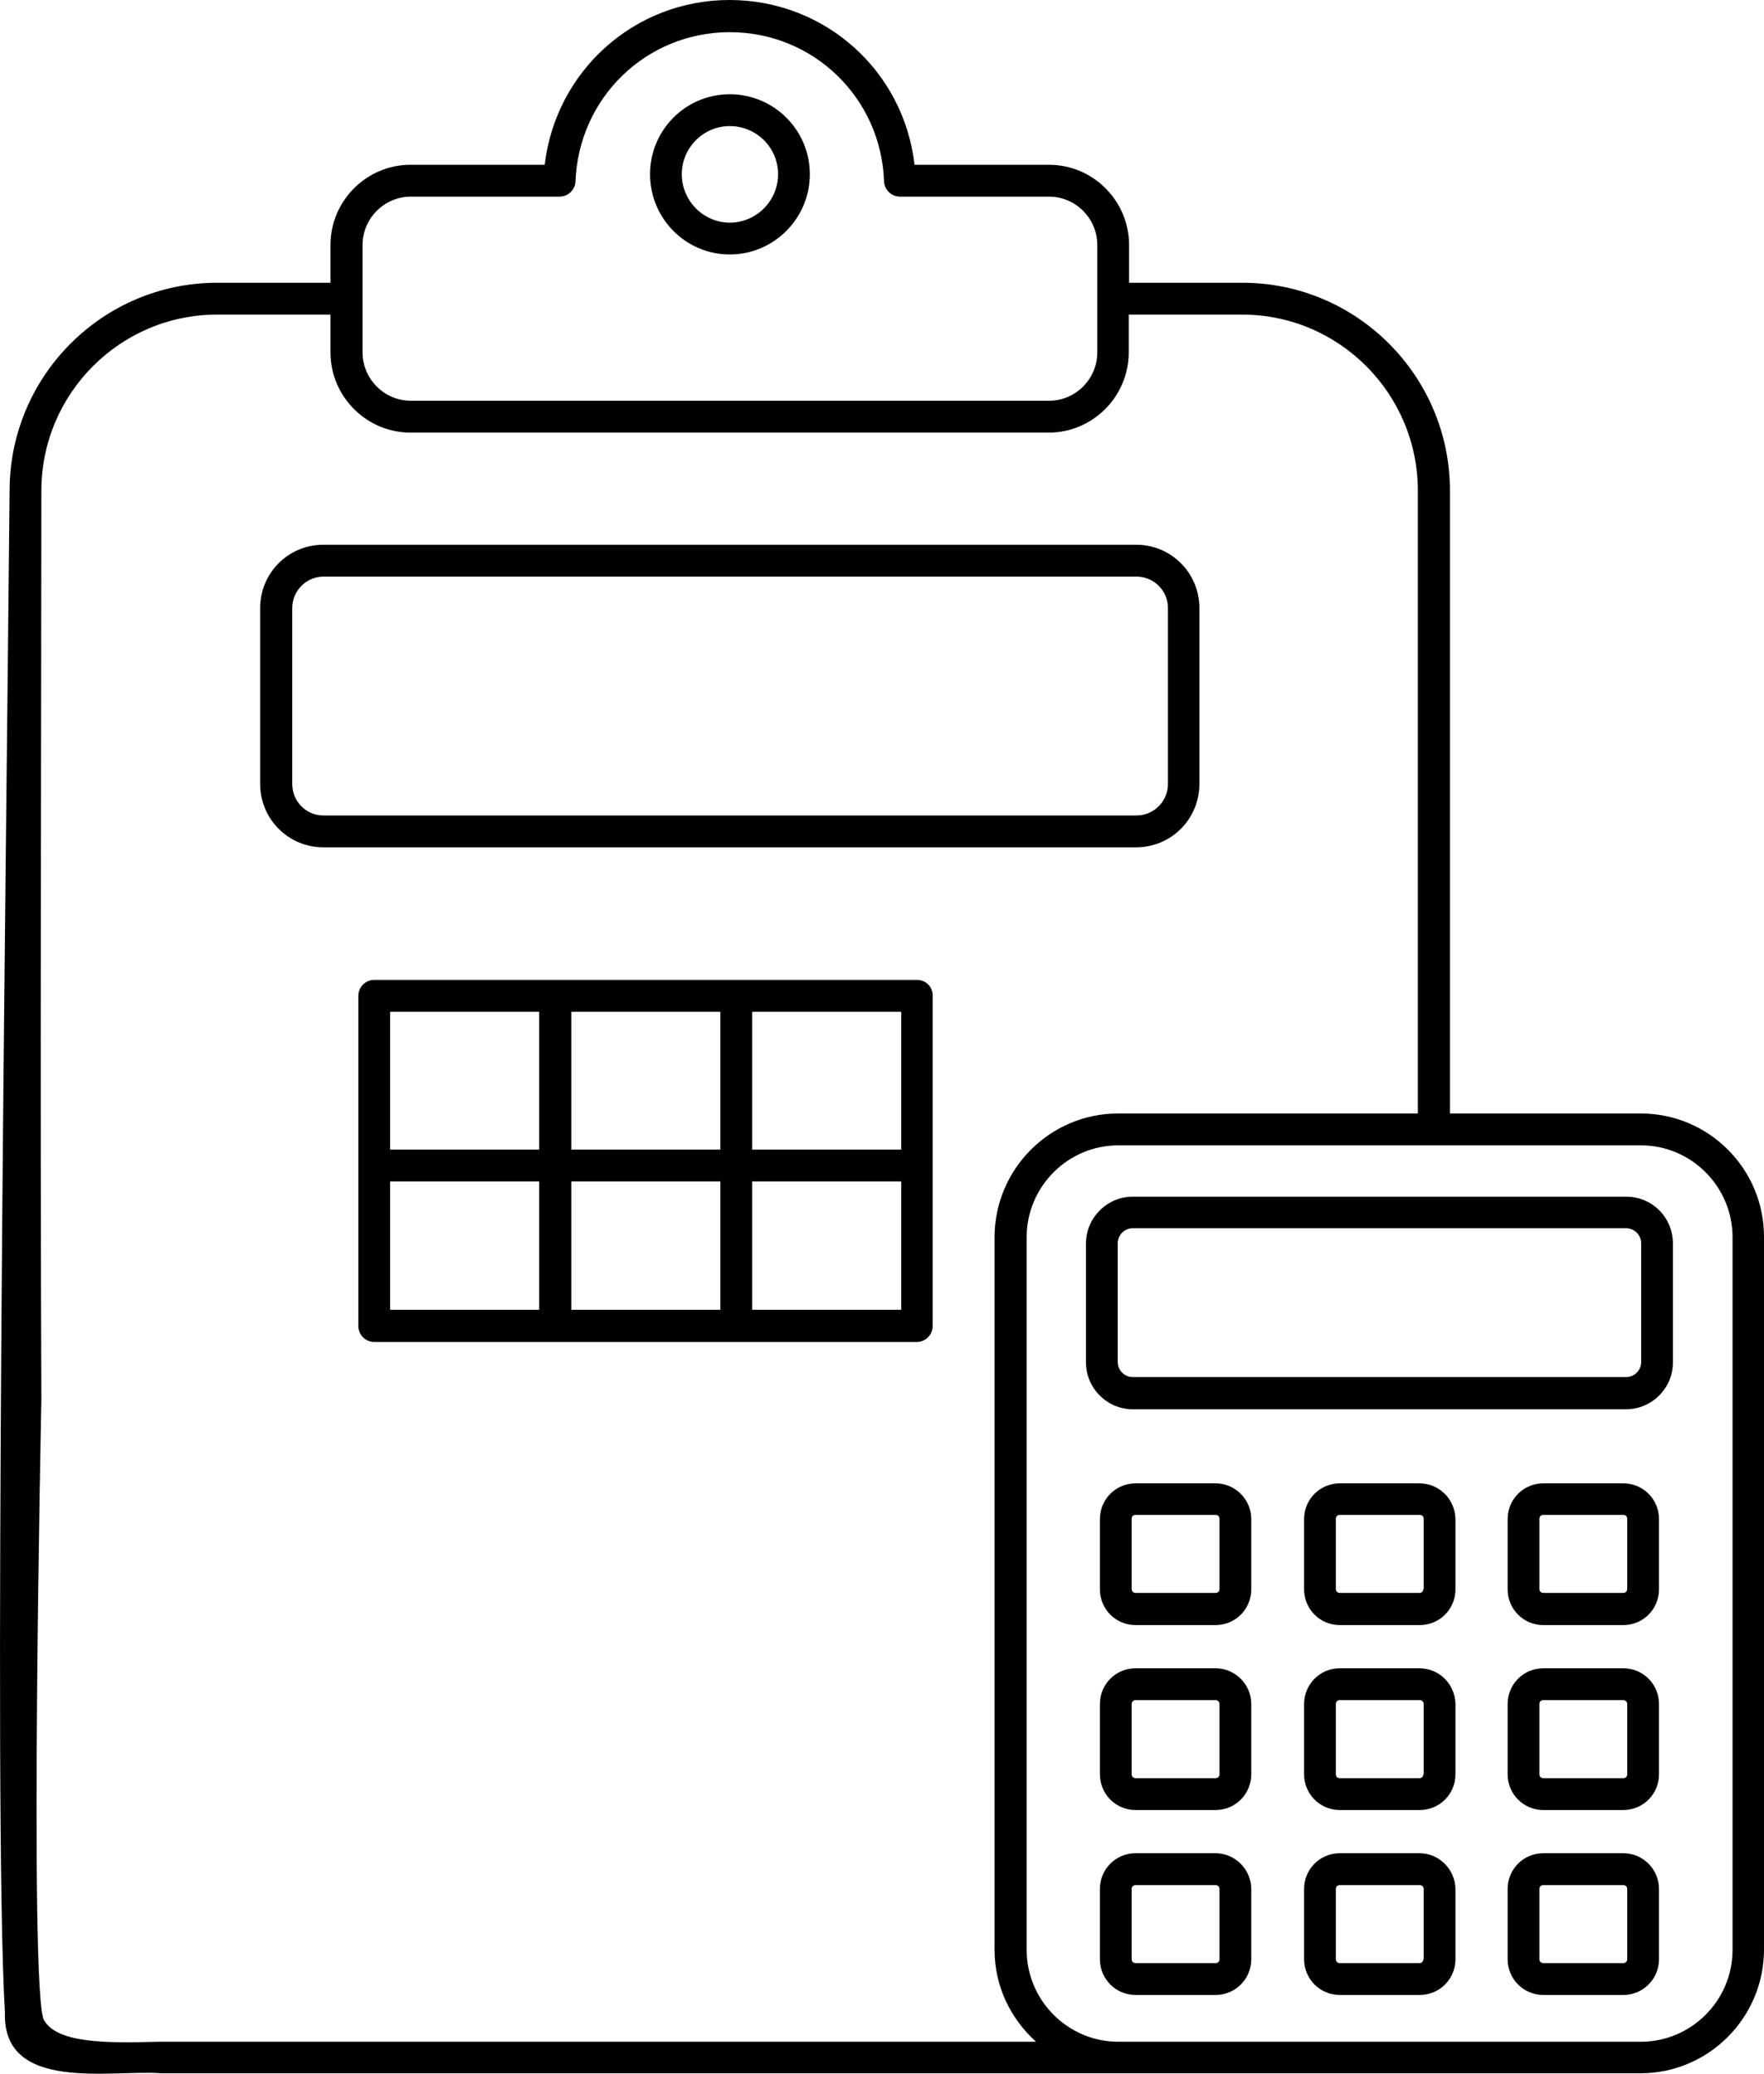 <svg width="57" height="67" viewBox="0 0 57 67" fill="none" xmlns="http://www.w3.org/2000/svg">
<g clip-path="url(#clip0_72_69)">
<path d="M23.581 8.222C25.005 8.222 26.168 7.057 26.168 5.629C26.168 4.2 25.005 3.045 23.581 3.045C22.157 3.045 21.005 4.2 21.005 5.629C21.005 7.057 22.157 8.222 23.581 8.222ZM23.581 4.074C24.44 4.074 25.142 4.767 25.142 5.629C25.142 6.49 24.44 7.193 23.581 7.193C22.733 7.193 22.031 6.49 22.031 5.629C22.031 4.778 22.722 4.074 23.581 4.074Z" fill="black"/>
<path d="M38.756 25.328V19.647C38.756 18.513 37.845 17.6 36.714 17.6H10.448C9.317 17.6 8.406 18.513 8.406 19.647V25.328C8.406 26.462 9.317 27.376 10.448 27.376H36.714C37.845 27.376 38.756 26.462 38.756 25.328ZM9.443 25.328V19.647C9.443 19.091 9.893 18.629 10.459 18.629H36.724C37.28 18.629 37.74 19.08 37.74 19.647V25.328C37.74 25.885 37.29 26.347 36.724 26.347H10.448C9.893 26.347 9.443 25.895 9.443 25.328Z" fill="black"/>
<path d="M29.634 31.66H12.092C11.81 31.66 11.579 31.891 11.579 32.175V42.844C11.579 43.127 11.81 43.358 12.092 43.358H29.624C29.907 43.358 30.137 43.127 30.137 42.844V32.175C30.148 31.891 29.917 31.66 29.634 31.66ZM23.277 37.142H18.46V32.689H23.277V37.142ZM24.304 32.689H29.121V37.142H24.304V32.689ZM17.423 37.142H12.606V32.689H17.423V37.142ZM12.606 38.171H17.423V42.319H12.606V38.171ZM18.46 38.171H23.277V42.319H18.46V38.171ZM24.304 38.171H29.121V42.319H24.304V38.171Z" fill="black"/>
<path d="M53.02 35.976H46.852V15.856C46.852 12.15 43.846 9.136 40.149 9.136H36.484V7.918C36.484 6.49 35.321 5.324 33.897 5.324H29.551C29.205 2.3 26.671 0 23.571 0C20.492 0 17.957 2.3 17.601 5.324H13.265C11.841 5.324 10.678 6.49 10.678 7.918V9.136H7.013C3.316 9.136 0.31 12.15 0.31 15.856C0.199 27.995 -0.227 58.393 0.159 65.029C0.079 67.628 3.621 66.86 5.201 66.986H53.01C55.209 66.986 57 65.19 57 62.985V39.977C57.01 37.772 55.22 35.976 53.02 35.976ZM11.715 7.918C11.715 7.057 12.417 6.353 13.276 6.353H18.083C18.355 6.353 18.585 6.133 18.596 5.86C18.701 3.15 20.89 1.04 23.581 1.04C26.283 1.04 28.472 3.161 28.566 5.86C28.577 6.133 28.807 6.353 29.079 6.353H33.897C34.756 6.353 35.457 7.057 35.457 7.918V11.383C35.457 12.244 34.756 12.948 33.897 12.948H13.276C12.417 12.948 11.715 12.244 11.715 11.383V7.918ZM5.128 65.967C3.454 66.013 1.86 66.022 1.423 65.274C0.935 64.441 1.337 45.217 1.337 45.217C1.292 34.895 1.335 23.588 1.337 15.856C1.337 12.717 3.882 10.165 7.013 10.165H10.678V11.383C10.678 12.811 11.841 13.977 13.265 13.977H33.886C35.311 13.977 36.473 12.811 36.473 11.383V10.165H40.139C43.27 10.165 45.815 12.717 45.815 15.856V35.976H36.128C33.928 35.976 32.137 37.772 32.137 39.977V62.995C32.137 64.182 32.661 65.232 33.478 65.967H5.128ZM55.984 62.995C55.984 64.633 54.654 65.967 53.02 65.967H40.149H36.138C34.504 65.967 33.174 64.633 33.174 62.995V39.977C33.174 38.339 34.504 37.005 36.138 37.005H53.02C54.654 37.005 55.984 38.339 55.984 39.977V62.995Z" fill="black"/>
<path d="M39.28 59.876H36.693C36.054 59.876 35.541 60.391 35.541 61.032V63.3C35.541 63.94 36.054 64.455 36.693 64.455H39.28C39.919 64.455 40.432 63.94 40.432 63.3V61.032C40.432 60.401 39.908 59.876 39.28 59.876ZM39.406 63.3C39.406 63.373 39.353 63.426 39.28 63.426H36.693C36.62 63.426 36.567 63.373 36.567 63.3V61.032C36.567 60.958 36.62 60.906 36.693 60.906H39.28C39.353 60.906 39.406 60.958 39.406 61.032V63.3Z" fill="black"/>
<path d="M45.867 59.876H43.291C42.652 59.876 42.139 60.391 42.139 61.032V63.3C42.139 63.94 42.652 64.455 43.291 64.455H45.878C46.517 64.455 47.03 63.94 47.03 63.3V61.032C47.019 60.401 46.506 59.876 45.867 59.876ZM45.993 63.3C45.993 63.373 45.941 63.426 45.867 63.426H43.291C43.218 63.426 43.165 63.373 43.165 63.3V61.032C43.165 60.958 43.218 60.906 43.291 60.906H45.878C45.951 60.906 46.004 60.958 46.004 61.032V63.3H45.993Z" fill="black"/>
<path d="M52.455 59.876H49.868C49.229 59.876 48.716 60.391 48.716 61.032V63.3C48.716 63.94 49.229 64.455 49.868 64.455H52.455C53.094 64.455 53.607 63.94 53.607 63.3V61.032C53.607 60.401 53.094 59.876 52.455 59.876ZM52.58 63.3C52.58 63.373 52.528 63.426 52.455 63.426H49.868C49.795 63.426 49.742 63.373 49.742 63.3V61.032C49.742 60.958 49.795 60.906 49.868 60.906H52.455C52.528 60.906 52.58 60.958 52.58 61.032V63.3Z" fill="black"/>
<path d="M39.28 53.901H36.693C36.054 53.901 35.541 54.416 35.541 55.056V57.325C35.541 57.965 36.054 58.48 36.693 58.48H39.28C39.919 58.48 40.432 57.965 40.432 57.325V55.056C40.432 54.416 39.908 53.901 39.28 53.901ZM39.406 57.325C39.406 57.398 39.353 57.451 39.28 57.451H36.693C36.62 57.451 36.567 57.398 36.567 57.325V55.056C36.567 54.983 36.62 54.93 36.693 54.93H39.28C39.353 54.93 39.406 54.983 39.406 55.056V57.325Z" fill="black"/>
<path d="M45.867 53.901H43.291C42.652 53.901 42.139 54.416 42.139 55.056V57.325C42.139 57.965 42.652 58.48 43.291 58.48H45.878C46.517 58.48 47.03 57.965 47.03 57.325V55.056C47.019 54.416 46.506 53.901 45.867 53.901ZM45.993 57.325C45.993 57.398 45.941 57.451 45.867 57.451H43.291C43.218 57.451 43.165 57.398 43.165 57.325V55.056C43.165 54.983 43.218 54.93 43.291 54.93H45.878C45.951 54.93 46.004 54.983 46.004 55.056V57.325H45.993Z" fill="black"/>
<path d="M52.455 53.901H49.868C49.229 53.901 48.716 54.416 48.716 55.056V57.325C48.716 57.965 49.229 58.48 49.868 58.48H52.455C53.094 58.48 53.607 57.965 53.607 57.325V55.056C53.607 54.416 53.094 53.901 52.455 53.901ZM52.58 57.325C52.58 57.398 52.528 57.451 52.455 57.451H49.868C49.795 57.451 49.742 57.398 49.742 57.325V55.056C49.742 54.983 49.795 54.93 49.868 54.93H52.455C52.528 54.93 52.58 54.983 52.58 55.056V57.325Z" fill="black"/>
<path d="M39.28 47.926H36.693C36.054 47.926 35.541 48.441 35.541 49.081V51.35C35.541 51.99 36.054 52.505 36.693 52.505H39.28C39.919 52.505 40.432 51.99 40.432 51.35V49.081C40.432 48.441 39.908 47.926 39.28 47.926ZM39.406 51.339C39.406 51.413 39.353 51.465 39.28 51.465H36.693C36.62 51.465 36.567 51.413 36.567 51.339V49.071C36.567 48.997 36.62 48.945 36.693 48.945H39.28C39.353 48.945 39.406 48.997 39.406 49.071V51.339Z" fill="black"/>
<path d="M45.867 47.926H43.291C42.652 47.926 42.139 48.441 42.139 49.081V51.35C42.139 51.99 42.652 52.505 43.291 52.505H45.878C46.517 52.505 47.03 51.99 47.03 51.35V49.081C47.019 48.441 46.506 47.926 45.867 47.926ZM45.993 51.339C45.993 51.413 45.941 51.465 45.867 51.465H43.291C43.218 51.465 43.165 51.413 43.165 51.339V49.071C43.165 48.997 43.218 48.945 43.291 48.945H45.878C45.951 48.945 46.004 48.997 46.004 49.071V51.339H45.993Z" fill="black"/>
<path d="M52.455 47.926H49.868C49.229 47.926 48.716 48.441 48.716 49.081V51.35C48.716 51.99 49.229 52.505 49.868 52.505H52.455C53.094 52.505 53.607 51.99 53.607 51.35V49.081C53.607 48.441 53.094 47.926 52.455 47.926ZM52.58 51.339C52.58 51.413 52.528 51.465 52.455 51.465H49.868C49.795 51.465 49.742 51.413 49.742 51.339V49.071C49.742 48.997 49.795 48.945 49.868 48.945H52.455C52.528 48.945 52.58 48.997 52.58 49.071V51.339Z" fill="black"/>
<path d="M52.549 38.664H36.599C35.772 38.664 35.091 39.347 35.091 40.177V44.02C35.091 44.849 35.772 45.532 36.599 45.532H52.549C53.376 45.532 54.057 44.849 54.057 44.02V40.177C54.057 39.337 53.387 38.664 52.549 38.664ZM53.031 44.009C53.031 44.272 52.811 44.492 52.549 44.492H36.599C36.337 44.492 36.117 44.272 36.117 44.009V40.166C36.117 39.904 36.337 39.683 36.599 39.683H52.549C52.811 39.683 53.031 39.904 53.031 40.166V44.009Z" fill="black"/>
</g>
<defs>
<clipPath id="clip0_72_69">
<rect width="57" height="67" fill="white"/>
</clipPath>
</defs>
</svg>
